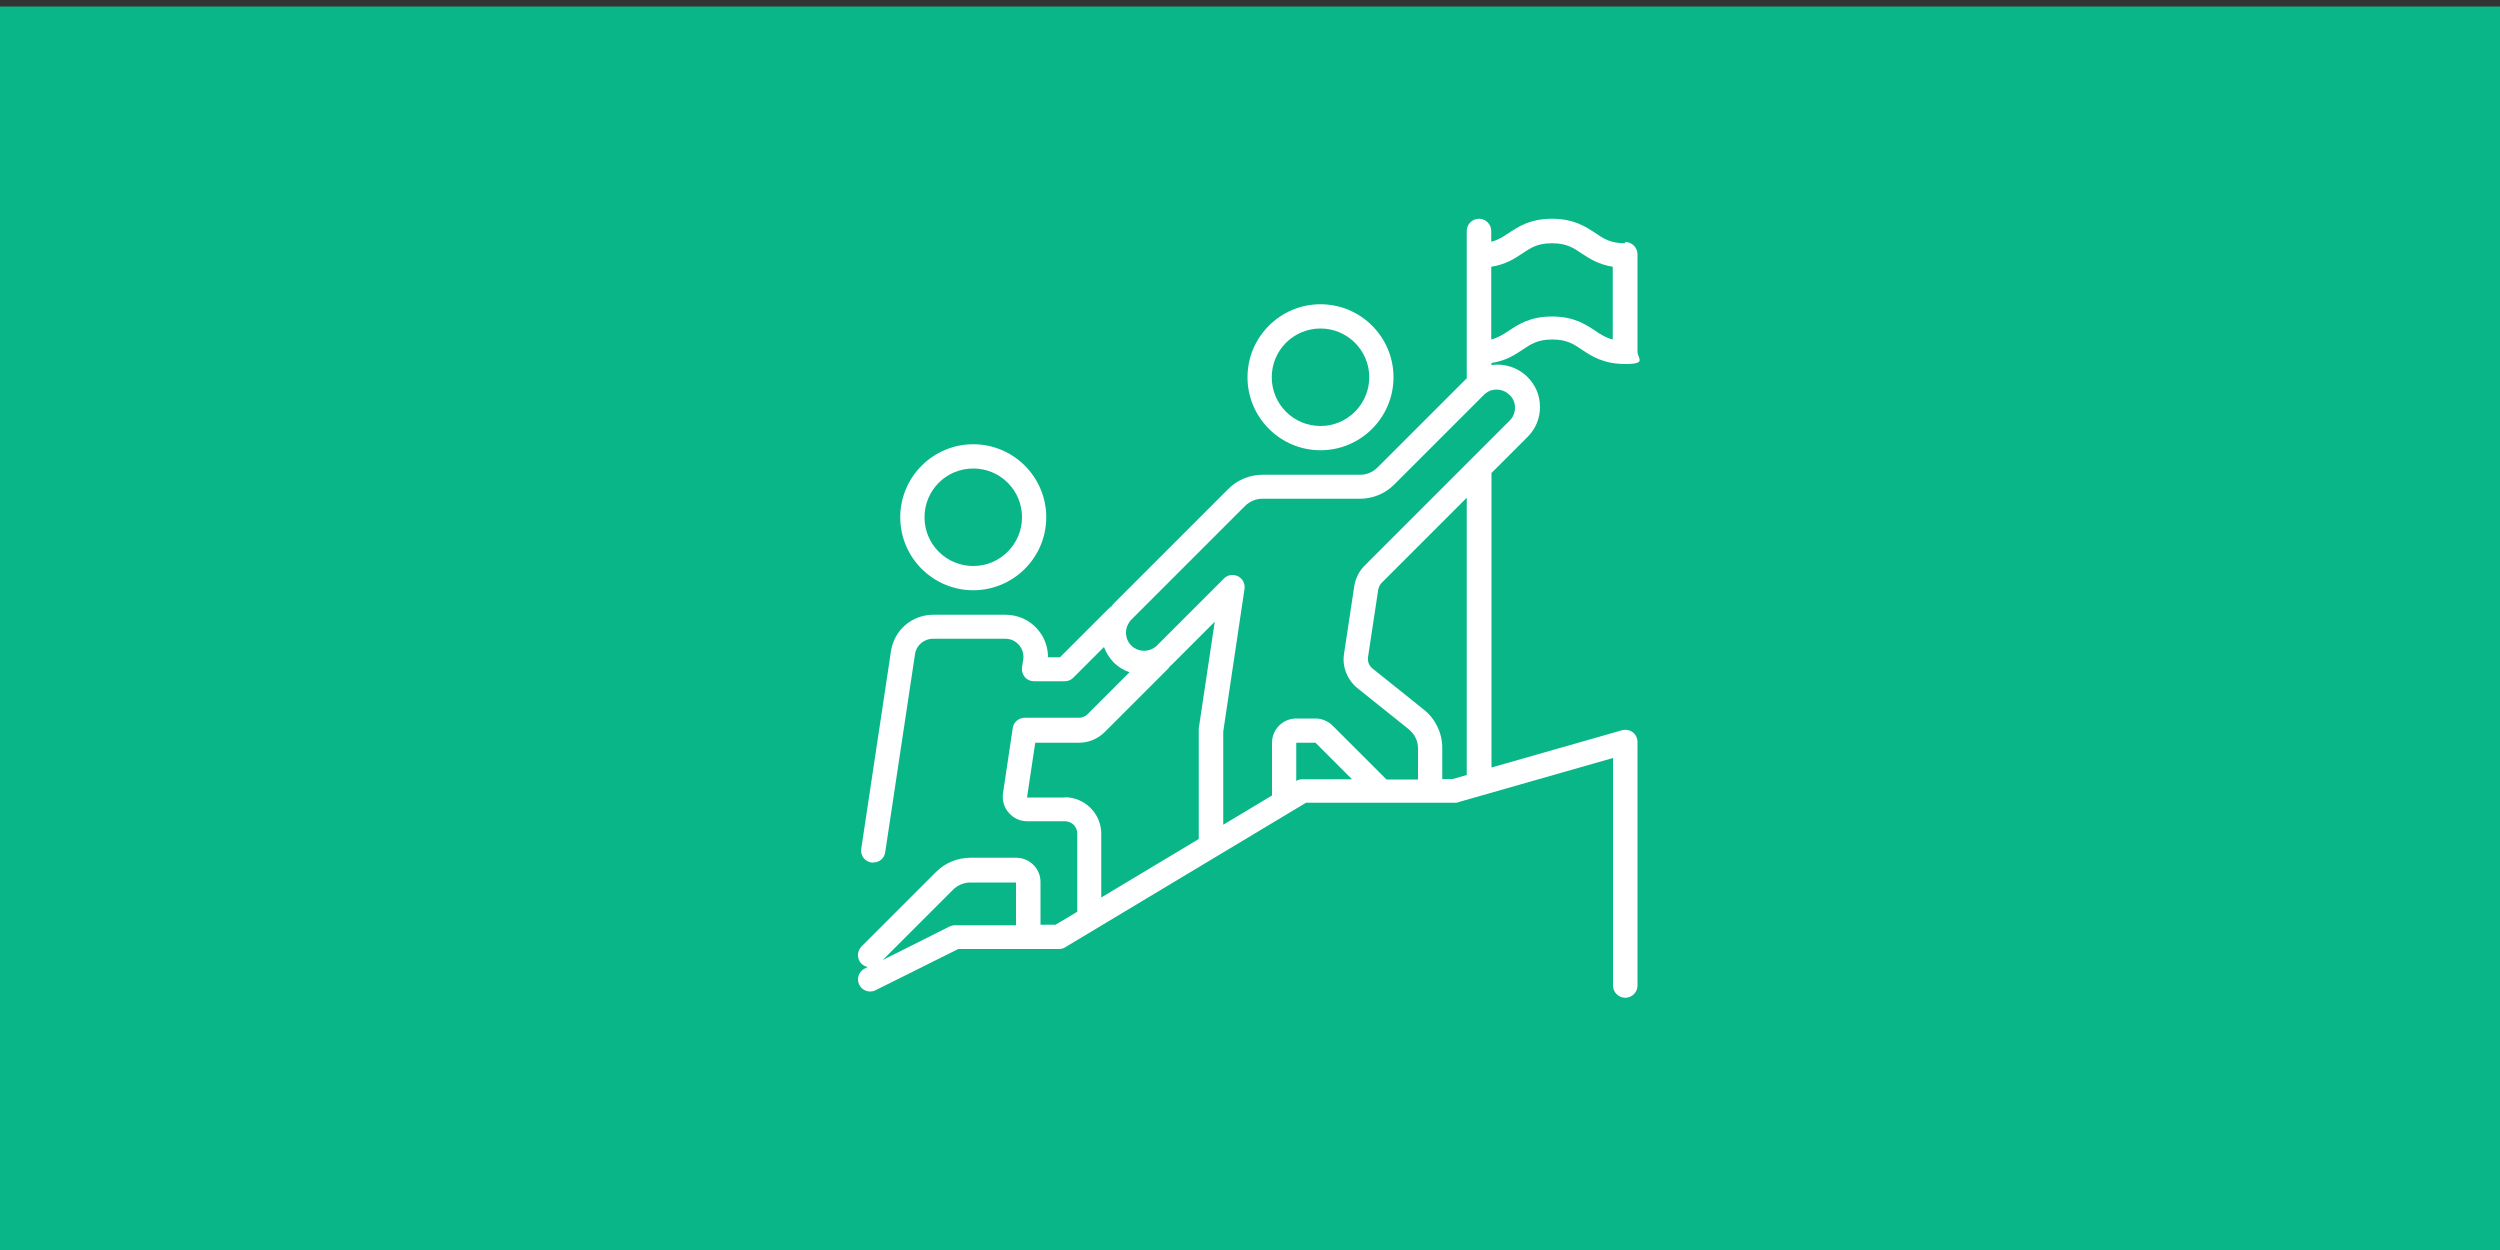 <?xml version="1.0" encoding="UTF-8"?>
<svg id="Layer_1" data-name="Layer 1" xmlns="http://www.w3.org/2000/svg" viewBox="0 0 1000 500">
  <rect x="0" y="0" width="1000" height="500" fill="#333333" stroke="none"/>
  <defs>
    <style>
      .cls-1 {
        fill: #09b688;
      }

      .cls-2 {
        fill: #fff;
      }
    </style>
  </defs>
  <rect class="cls-1" x="0" y="2.6" width="1000" height="500"/>
  <g>
    <path class="cls-2" d="M650,97.3c-5.8,0-8.5-1.8-11.9-4.1-3.8-2.5-8.5-5.7-17.3-5.7s-13.5,3.2-17.3,5.7c-2.3,1.5-4.2,2.8-7,3.5v-4.3c0-2.7-2.2-4.9-4.9-4.9s-4.9,2.2-4.9,4.9v58.9l-35.7,35.7c-1.8,1.8-4.3,2.9-6.9,2.9h-39c-5.2,0-10.1,2-13.8,5.7l-45.6,45.6c-.4.4-.8.9-1.1,1.3-.4.3-.9.7-1.3,1.1l-19.3,19.3h-4.8c0-4.1-1.4-8-4.1-11.1-3.2-3.8-8-5.9-12.9-5.9h-28.9c-8.5,0-15.6,6.1-16.9,14.5l-11.9,79.1c-.4,2.7,1.4,5.1,4.1,5.5.2,0,.5,0,.7,0,2.4,0,4.5-1.7,4.8-4.2l11.9-79.1c.5-3.6,3.6-6.2,7.2-6.2h28.9c2.2,0,4.1.9,5.5,2.5,1.4,1.6,2,3.7,1.7,5.8l-.5,3.1c-.2,1.4.2,2.8,1.1,3.9s2.3,1.7,3.7,1.7h12.3c1.3,0,2.5-.5,3.4-1.4l12.3-12.3c.8,2.3,2.2,4.4,3.9,6.2,1.8,1.8,4,3.1,6.3,3.9l-16.8,16.8c-.9.9-2.2,1.4-3.4,1.4h-21.7c-2.4,0-4.5,1.8-4.8,4.1l-3.9,26.1c-.4,2.8.4,5.7,2.3,7.8,1.9,2.2,4.5,3.4,7.4,3.4h15.1c2.7,0,4.9,2.2,4.9,4.9v31.3l-8.7,5.2h-6v-17.1c0-5.4-4.4-9.7-9.7-9.7h-18.3c-5.2,0-10.1,2-13.8,5.7l-29.8,29.8c-1.9,1.9-1.9,5,0,6.9.7.7,1.6,1.1,2.5,1.3l-1.2.6c-2.4,1.2-3.4,4.1-2.2,6.5,1.2,2.4,4.1,3.4,6.5,2.2l33.1-16.5h40.3c.9,0,1.7-.2,2.5-.7l96.3-57.8h59.5c.5,0,.9,0,1.3-.2l62-17.7v91c0,2.7,2.2,4.9,4.9,4.9s4.9-2.2,4.9-4.9v-97.4c0-1.5-.7-3-1.9-3.9-1.2-.9-2.8-1.2-4.3-.8l-52.2,14.9v-117.8l14.4-14.4c3.2-3.2,5-7.4,5-12s-1.8-8.8-5-12c-3.9-3.9-9.3-5.5-14.4-4.8v-.8c5.8-.9,9.4-3.3,12.4-5.3,3.4-2.3,6.1-4.1,11.9-4.1s8.5,1.8,11.9,4.1c3.8,2.5,8.5,5.7,17.3,5.7s4.9-2.2,4.9-4.9v-39c0-2.7-2.2-4.9-4.9-4.9h0ZM382,370.1c-.8,0-1.5.2-2.2.5l-26.7,13.4,28.1-28.1c1.8-1.8,4.3-2.9,6.9-2.9h18.3v17.1h-24.4ZM425.9,319h-15.1s3.3-21.9,3.3-21.9h17.5c3.9,0,7.6-1.6,10.3-4.3l25.2-25.2c.4-.4.8-.9,1.1-1.3.4-.3.9-.7,1.3-1.2l16.4-16.4-6.4,42.7c0,.2,0,.5,0,.7v43.5l-39,23.4v-25.5c0-8.1-6.6-14.6-14.6-14.6h0ZM520.9,311.7c-.9,0-1.7.2-2.4.7v-15.3h7.7s14.6,14.6,14.6,14.6h-19.9ZM586.7,310l-5.6,1.6h-4.2v-12.5c0-5.9-2.7-11.5-7.3-15.2l-20.6-16.5c-1.4-1.1-2-2.8-1.8-4.5l4.1-27.1c.2-1,.7-2,1.4-2.7l34-34v110c0,.3,0,.6,0,.8ZM603.9,158c1.4,1.4,2.1,3.2,2.1,5.1s-.7,3.7-2.1,5.1l-58.1,58.1c-2.2,2.2-3.6,5.1-4.1,8.2l-4.1,27.1c-.8,5.1,1.3,10.3,5.3,13.6l20.6,16.5c2.3,1.9,3.7,4.6,3.7,7.6v12.5h-12.6l-21.5-21.5c-1.8-1.8-4.3-2.9-6.9-2.9h-7.7c-5.4,0-9.7,4.4-9.7,9.7v21.1l-19.5,11.7v-37.3l8.5-57c.3-2.1-.7-4.1-2.6-5.1-1.9-.9-4.2-.6-5.6.9l-26.9,26.9c-.2.2-.4.4-.6.5,0,0-.2.1-.3.2-2.8,2-6.8,1.7-9.3-.8-1.4-1.4-2.1-3.2-2.1-5.1s.5-2.9,1.3-4.2c0,0,.2-.2.2-.3.2-.2.3-.4.5-.6l45.6-45.6c1.8-1.8,4.3-2.9,6.9-2.9h39c5.2,0,10.1-2,13.8-5.7l35.9-35.9c.2-.2.4-.4.7-.6,2.8-2.2,6.9-1.9,9.4.6h0ZM645.1,135.8c-2.8-.7-4.8-2-7-3.5-3.8-2.5-8.5-5.7-17.3-5.7s-13.5,3.2-17.3,5.7c-2.3,1.5-4.3,2.8-7,3.5v-29.1c5.8-.9,9.4-3.3,12.4-5.3,3.4-2.3,6.1-4.1,11.9-4.1s8.5,1.8,11.9,4.1c3,2,6.7,4.4,12.4,5.3v29.1h0Z"/>
    <path class="cls-2" d="M360.1,206.9c0,16.1,13.1,29.2,29.2,29.2s29.2-13.1,29.2-29.2-13.1-29.2-29.2-29.2-29.2,13.1-29.2,29.2h0ZM408.8,206.9c0,10.7-8.7,19.5-19.5,19.5s-19.5-8.7-19.5-19.5,8.7-19.5,19.5-19.5,19.5,8.7,19.5,19.5h0Z"/>
    <path class="cls-2" d="M499,150.9c0,16.1,13.1,29.2,29.2,29.2s29.2-13.1,29.2-29.2-13.1-29.2-29.2-29.2-29.2,13.1-29.2,29.2ZM547.7,150.9c0,10.7-8.7,19.5-19.5,19.5s-19.5-8.7-19.5-19.5,8.7-19.5,19.5-19.5c10.7,0,19.5,8.7,19.5,19.5Z"/>
  </g>
</svg>
